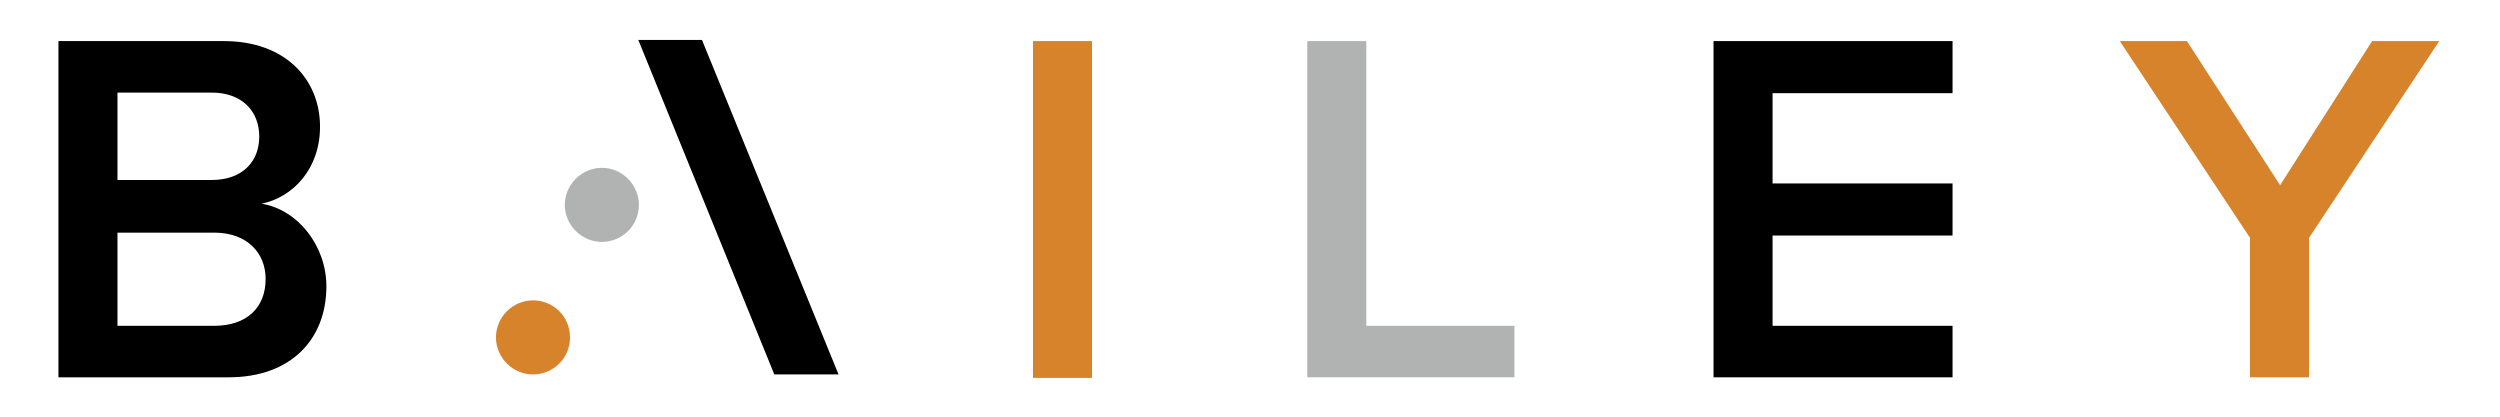<?xml version="1.0" encoding="utf-8"?>
<!-- Generator: Adobe Illustrator 26.2.1, SVG Export Plug-In . SVG Version: 6.00 Build 0)  -->
<svg version="1.1" id="Layer_1" xmlns="http://www.w3.org/2000/svg" xmlns:xlink="http://www.w3.org/1999/xlink" x="0px" y="0px"
	 viewBox="0 0 432 72" style="enable-background:new 0 0 432 72;" xml:space="preserve">
<style type="text/css">
	.st0{fill:#D6832B;}
	.st1{fill:#B0B3B2;}
</style>
<g>
	<path d="M37,56.3c5.6,0,8.9-3.1,8.9-8.1c0-4.4-3.1-8-8.9-8H20.3v16.1H37z M36.6,31.1c5.2,0,8.2-3.1,8.2-7.5c0-4.4-3-7.6-8.2-7.6
		H20.3v15.1H36.6z M10.1,7.1h28.6c10.6,0,16.6,6.6,16.6,14.8c0,7.3-4.7,12.2-10.1,13.3c6.2,1,11.2,7.2,11.2,14.3
		c0,9-6,15.7-16.9,15.7H10.1V7.1z"/>
</g>
<rect x="178.5" y="7.1" class="st0" width="10.2" height="58.2"/>
<polygon class="st1" points="225.9,7.1 225.9,65.2 261.7,65.2 261.7,56.3 236.1,56.3 236.1,7.1 "/>
<polygon class="st0" points="409.9,7.1 394,32 377.9,7.1 366.3,7.1 388.8,41.1 388.8,65.2 399,65.2 399,41.1 421.5,7.1 "/>
<polygon points="110.3,6.9 133.8,64.7 144.9,64.7 121.3,6.9 "/>
<g>
	<path class="st0" d="M98.5,58.3c0,3.6-2.9,6.4-6.4,6.4s-6.4-2.9-6.4-6.4s2.9-6.4,6.4-6.4S98.5,54.7,98.5,58.3"/>
	<path class="st1" d="M110.4,35.4c0,3.6-2.9,6.4-6.4,6.4s-6.4-2.9-6.4-6.4s2.9-6.4,6.4-6.4S110.4,31.9,110.4,35.4"/>
</g>
<polygon points="337.4,16.1 337.4,7.1 306.3,7.1 296.1,7.1 296.1,16.1 296.1,56.3 296.1,65.2 306.3,65.2 337.4,65.2 337.4,56.3 
	306.3,56.3 306.3,40.7 337.4,40.7 337.4,31.7 306.3,31.7 306.3,16.1 "/>
</svg>
